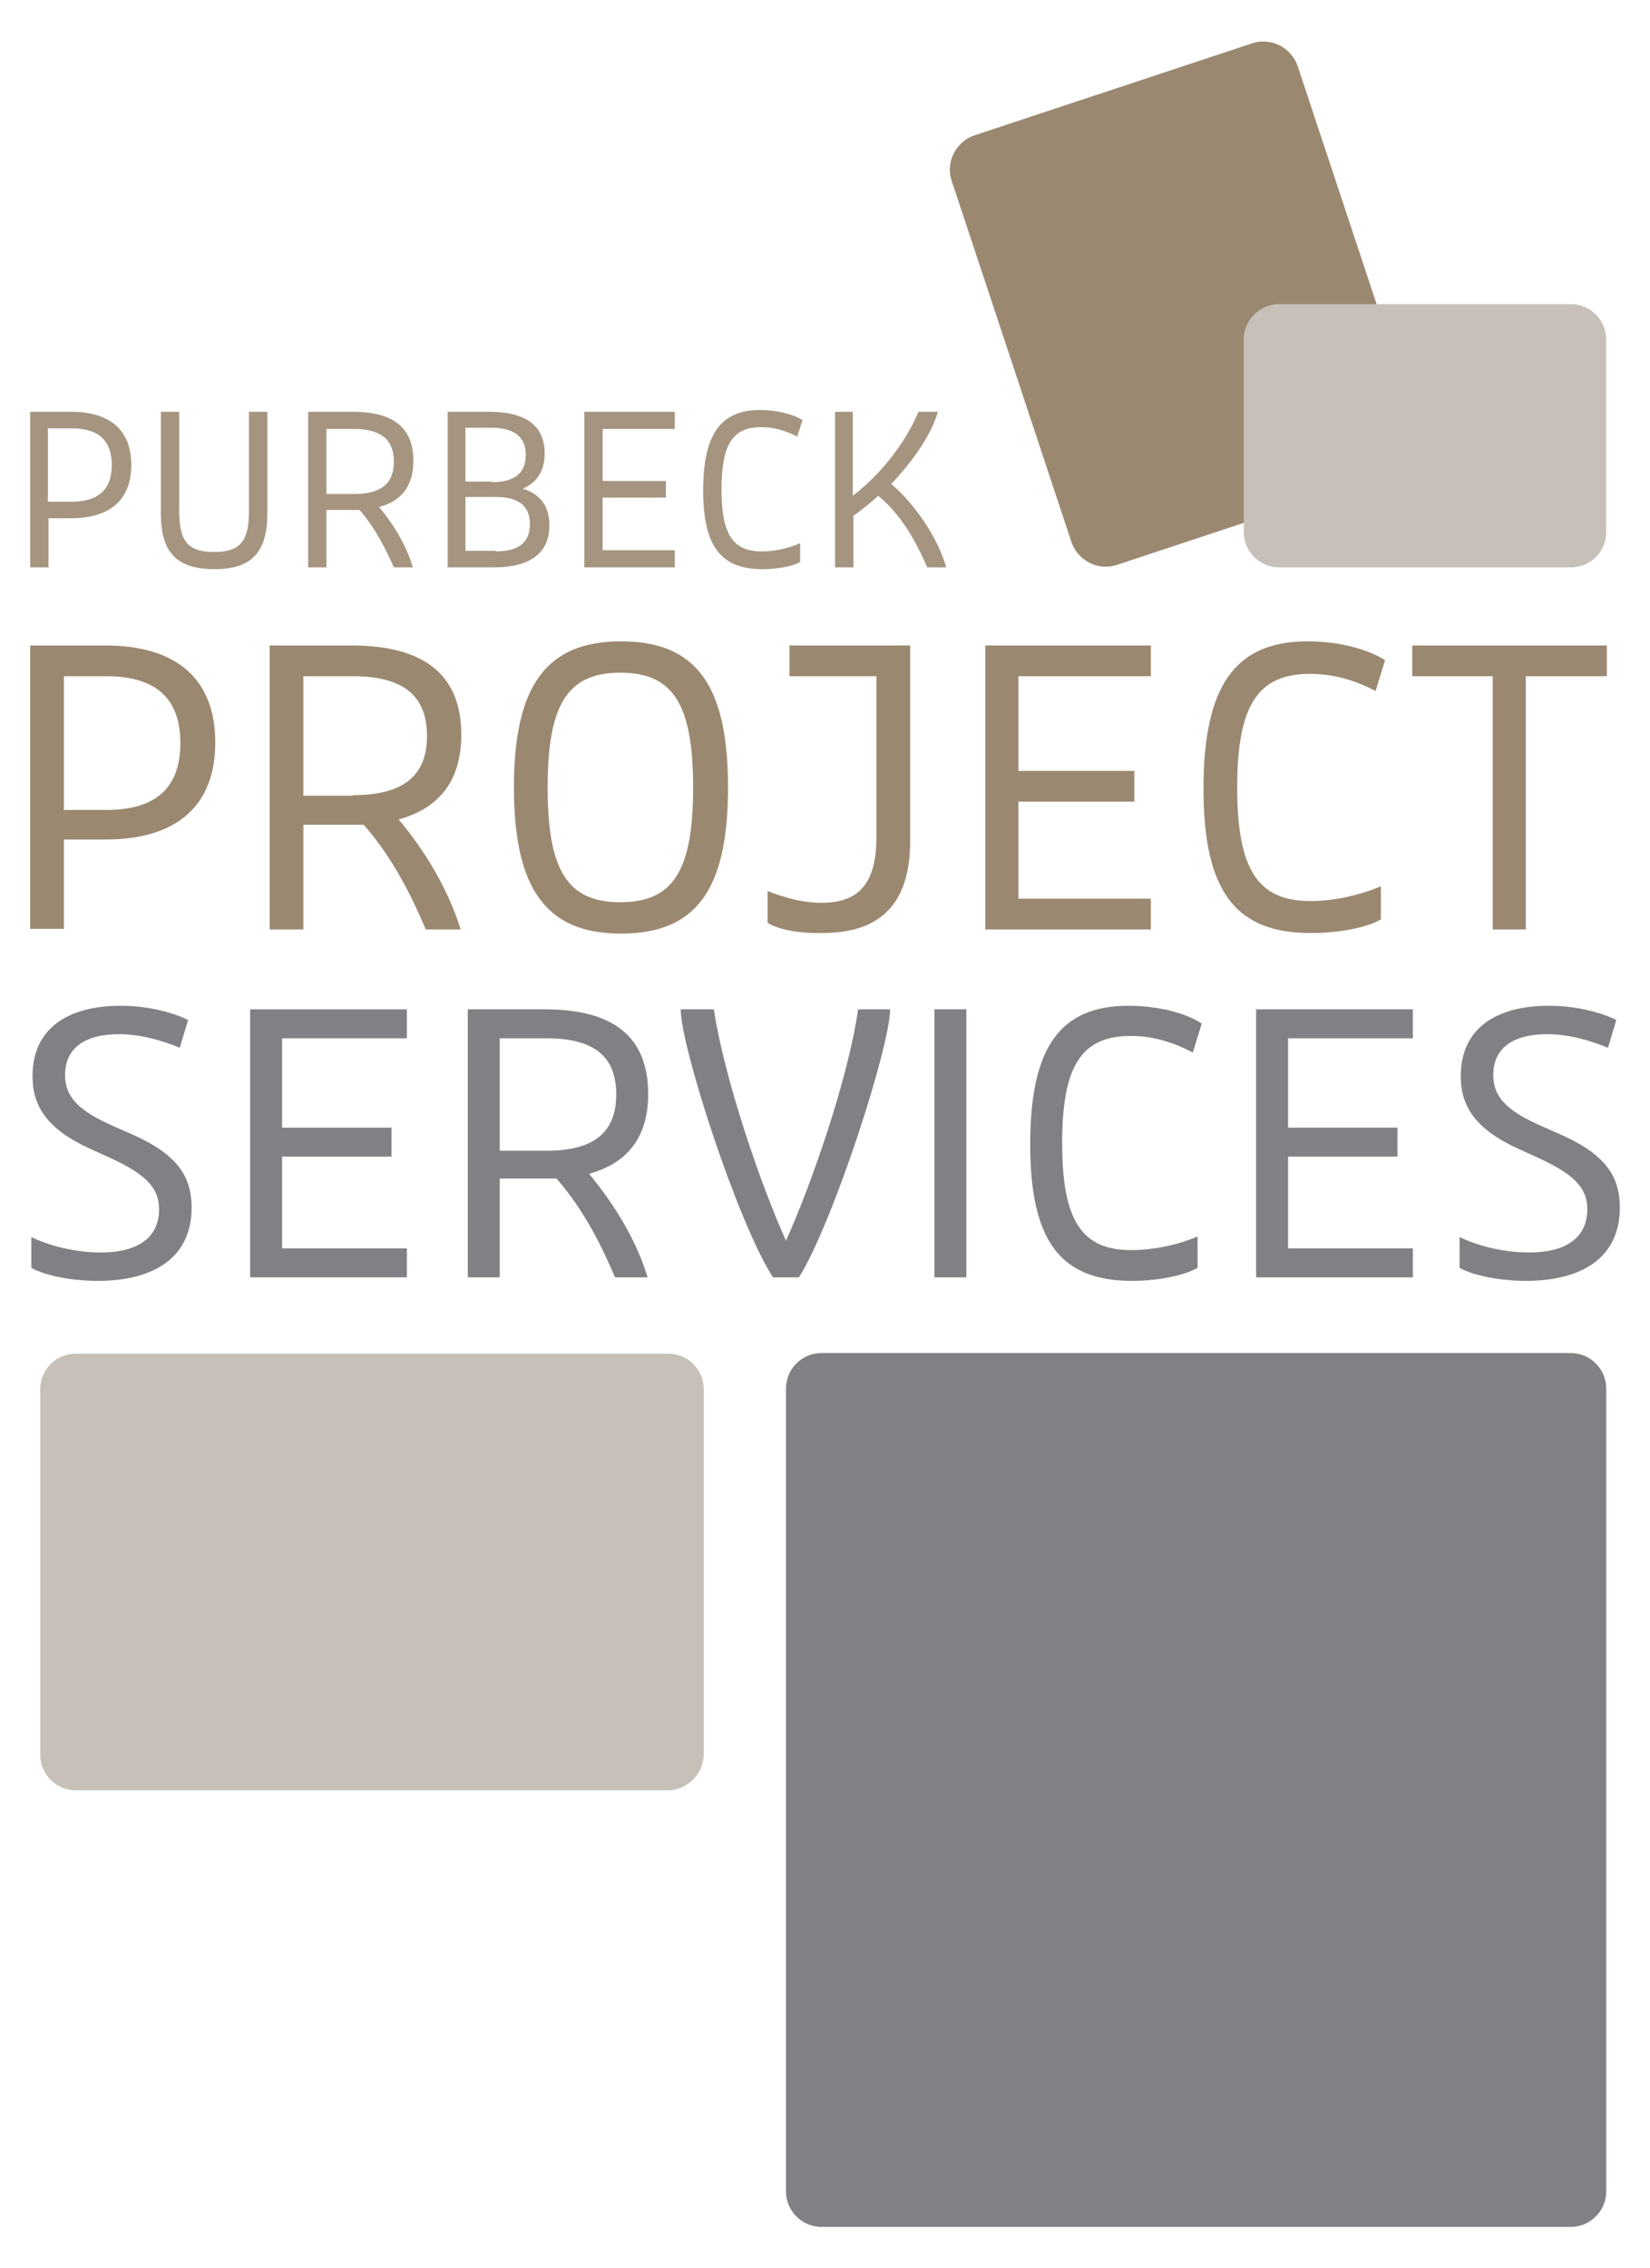 <?xml version="1.0" encoding="utf-8"?>
<!-- Generator: Adobe Illustrator 26.0.0, SVG Export Plug-In . SVG Version: 6.00 Build 0)  -->
<svg version="1.1" id="Layer_1" xmlns="http://www.w3.org/2000/svg" xmlns:xlink="http://www.w3.org/1999/xlink" x="0px" y="0px"
	 viewBox="0 0 279 383.4" style="enable-background:new 0 0 279 383.4;" xml:space="preserve">
<style type="text/css">
	.st0{fill:#808184;}
	.st1{fill:#9B8870;}
	.st2{fill:#C6C0B8;}
	.st3{fill:#A59580;}
</style>
<g>
	<path class="st0" d="M5.3,214.3v-5.2c3.8,1.8,8.1,2.6,11.8,2.6c6.3,0,9.8-2.6,9.8-7.3c0-3.6-2.2-5.9-8.3-8.7l-3.3-1.5
		c-7.3-3.3-9.8-7.2-9.8-12.3c0-8.1,6-11.9,14.9-11.9c5,0,9.2,1.3,11.4,2.4l-1.4,4.7c-2.9-1.2-6.6-2.3-10.3-2.3
		c-5.8,0-9.1,2.4-9.1,6.9c0,3.6,2.1,6,8.3,8.7l3.4,1.5c7.3,3.3,9.7,7,9.7,12.2c0,8.4-6.3,12.4-15.9,12.4
		C12.1,216.5,7.6,215.6,5.3,214.3z"/>
	<path class="st0" d="M42.3,170.6h26.5v4.9H47.7v15.1h18.5v4.9H47.7V211h21.1v4.9H42.3V170.6z"/>
	<path class="st0" d="M94.1,199.2h-9.6v16.7h-5.4v-45.3h13c11.7,0,17.5,4.7,17.5,14.3c0,7.2-3.4,11.7-10,13.5
		c4.5,5.4,8.1,11.5,9.9,17.5H104C102,211.2,99,204.8,94.1,199.2z M92.4,194.5c7.9,0,11.8-3,11.8-9.5c0-6.5-3.8-9.5-11.8-9.5h-7.9v19
		H92.4z"/>
	<path class="st0" d="M115.1,170.6h5.6c1.8,11.8,7.9,29.6,12.2,39.1c4.3-9.5,10.5-27.3,12.2-39.1h5.4c0,6.3-9.6,36-15.4,45.3h-4.4
		C124.7,206.6,115.1,176.9,115.1,170.6z"/>
	<path class="st0" d="M158,170.6h5.4v45.3H158V170.6z"/>
	<path class="st0" d="M174.2,193.4c0-16.3,5-23.4,16.6-23.4c4.9,0,9.7,1.2,12.4,3l-1.5,4.9c-4-2.1-7.4-2.8-10.5-2.8
		c-8.3,0-11.6,5-11.6,18.1s3.3,18.1,11.7,18.1c3.3,0,7.4-0.7,11.2-2.3v5.3c-2.5,1.4-7,2.2-11.1,2.2
		C179.2,216.5,174.2,209.6,174.2,193.4z"/>
	<path class="st0" d="M212.4,170.6h26.5v4.9h-21.1v15.1h18.5v4.9h-18.5V211h21.1v4.9h-26.5V170.6z"/>
	<path class="st0" d="M246.8,214.3v-5.2c3.8,1.8,8.1,2.6,11.8,2.6c6.3,0,9.8-2.6,9.8-7.3c0-3.6-2.2-5.9-8.3-8.7l-3.3-1.5
		c-7.3-3.3-9.8-7.2-9.8-12.3c0-8.1,6-11.9,14.9-11.9c5,0,9.2,1.3,11.4,2.4l-1.4,4.7c-2.9-1.2-6.6-2.3-10.3-2.3
		c-5.8,0-9.1,2.4-9.1,6.9c0,3.6,2.1,6,8.3,8.7l3.4,1.5c7.3,3.3,9.7,7,9.7,12.2c0,8.4-6.3,12.4-15.9,12.4
		C253.7,216.5,249.1,215.6,246.8,214.3z"/>
</g>
<path class="st1" d="M235.9,79.9l-47.1,15.6c-3.1,1-6.5-0.7-7.6-3.8l-20.3-61.2c-1-3.1,0.7-6.5,3.8-7.6l47.1-15.6
	c3.1-1,6.5,0.7,7.6,3.8l20.3,61.2C240.7,75.5,239,78.9,235.9,79.9z"/>
<path class="st2" d="M265.6,95.9h-49.3c-3.3,0-6-2.7-6-6V57.4c0-3.3,2.7-6,6-6h49.3c3.3,0,6,2.7,6,6v32.5
	C271.6,93.3,268.9,95.9,265.6,95.9z"/>
<g>
	<path class="st3" d="M5.1,69.6H12c6.6,0,10.2,3.1,10.2,9c0,5.8-3.5,9-10.2,9H8.2v8.3H5.1V69.6z M12.1,84.8c4.6,0,6.8-2.1,6.8-6.2
		c0-4.1-2.2-6.2-6.8-6.2h-4v12.4H12.1z"/>
	<path class="st3" d="M27.2,86.8V69.6h3.1v16.8c0,5.1,1.5,6.9,5.9,6.9c4.4,0,5.9-1.8,5.9-6.9V69.6h3.1v17.2c0,6.6-2.7,9.4-8.9,9.4
		C29.9,96.2,27.2,93.4,27.2,86.8z"/>
	<path class="st3" d="M60.8,86.2h-5.6v9.7h-3.1V69.6h7.6c6.8,0,10.2,2.7,10.2,8.3c0,4.2-2,6.8-5.8,7.8c2.6,3.1,4.7,6.7,5.7,10.2
		h-3.2C65.4,93.2,63.6,89.4,60.8,86.2z M59.8,83.5c4.6,0,6.8-1.7,6.8-5.5c0-3.7-2.2-5.5-6.8-5.5h-4.6v11H59.8z"/>
	<path class="st3" d="M75.6,69.6h7.2c6.1,0,9.3,2.4,9.3,7c0,2.9-1.2,4.9-3.7,6c2.9,0.9,4.5,2.9,4.5,6.2c0,4.7-3.3,7.1-9.3,7.1h-7.9
		V69.6z M83.1,81.5c3.9,0,5.8-1.5,5.8-4.6c0-3-1.9-4.6-5.8-4.6h-4.4v9.1H83.1z M83.8,93.2c3.9,0,5.8-1.5,5.8-4.6
		c0-3.1-1.9-4.6-5.8-4.6h-5.1v9.1H83.8z"/>
	<path class="st3" d="M98.8,69.6h15.3v2.9h-12.2v8.8h10.7v2.8h-10.7V93h12.2v2.9H98.8V69.6z"/>
	<path class="st3" d="M118.9,82.9c0-9.4,2.9-13.6,9.6-13.6c2.8,0,5.6,0.7,7.2,1.7l-0.9,2.8c-2.3-1.2-4.3-1.6-6.1-1.6
		c-4.8,0-6.7,2.9-6.7,10.5c0,7.6,1.9,10.5,6.8,10.5c1.9,0,4.3-0.4,6.5-1.4V95c-1.4,0.8-4.1,1.2-6.4,1.2
		C121.8,96.2,118.9,92.2,118.9,82.9z"/>
	<path class="st3" d="M141.1,69.6h3.1v14.2c5.5-4.2,9.4-10,11.1-14.2h3.3c-1.1,3.8-4.1,8.2-7.9,12.2c4.2,3.6,7.9,9.2,9.3,14.1h-3.2
		c-1.5-3.4-4-8.6-8.3-12.1c-1.2,1.1-2.7,2.3-4.2,3.4v8.7h-3.1V69.6z"/>
</g>
<path class="st2" d="M112.9,302.6H12.8c-3.3,0-6-2.7-6-6v-61.8c0-3.3,2.7-6,6-6h100.2c3.3,0,6,2.7,6,6v61.8
	C118.9,299.9,116.2,302.6,112.9,302.6z"/>
<path class="st0" d="M265.6,376.4H138.9c-3.3,0-6-2.7-6-6V234.7c0-3.3,2.7-6,6-6h126.7c3.3,0,6,2.7,6,6v135.7
	C271.6,373.7,268.9,376.4,265.6,376.4z"/>
<g>
	<path class="st1" d="M5.1,109.1h12.7c12.1,0,18.6,5.7,18.6,16.4c0,10.7-6.5,16.4-18.6,16.4h-7v15.1H5.1V109.1z M18,136.9
		c8.4,0,12.5-3.8,12.5-11.3c0-7.5-4.1-11.3-12.5-11.3h-7.2v22.6H18z"/>
	<path class="st1" d="M61.5,139.4H51.3v17.7h-5.7v-48h13.8c12.4,0,18.6,5,18.6,15.1c0,7.6-3.6,12.4-10.6,14.3
		c4.8,5.7,8.5,12.2,10.5,18.6h-5.9C69.9,152.2,66.7,145.3,61.5,139.4z M59.7,134.4c8.4,0,12.5-3.2,12.5-10c0-6.8-4-10.1-12.5-10.1
		h-8.4v20.2H59.7z"/>
	<path class="st1" d="M86.9,133.1c0-17.2,5.5-24.7,18.1-24.7c12.7,0,18.1,7.4,18.1,24.7s-5.4,24.7-18.1,24.7
		C92.4,157.8,86.9,150.3,86.9,133.1z M117.2,133.1c0-14.1-3.4-19.4-12.3-19.4s-12.3,5.3-12.3,19.4c0,14.1,3.4,19.4,12.3,19.4
		S117.2,147.2,117.2,133.1z"/>
	<path class="st1" d="M129.8,156v-5.4c3.5,1.4,6.5,2,9.1,2c6.7,0,9.3-3.7,9.3-11.2v-27.1h-14.7v-5.2h20.4v33.1
		c0,10.8-5.3,15.5-14.8,15.5C135.8,157.8,132,157.3,129.8,156z"/>
	<path class="st1" d="M166.6,109.1h28v5.2h-22.4v16h19.6v5.2h-19.6v16.4h22.4v5.2h-28V109.1z"/>
	<path class="st1" d="M203.5,133.3c0-17.3,5.3-24.9,17.6-24.9c5.2,0,10.2,1.3,13.1,3.2l-1.6,5.2c-4.2-2.2-7.8-2.9-11.1-2.9
		c-8.8,0-12.3,5.3-12.3,19.2s3.5,19.2,12.4,19.2c3.5,0,7.9-0.8,11.9-2.5v5.6c-2.6,1.5-7.4,2.3-11.7,2.3
		C208.8,157.8,203.5,150.5,203.5,133.3z"/>
	<path class="st1" d="M252.4,114.3h-13.6v-5.2h32.9v5.2H258v42.8h-5.6V114.3z"/>
</g>
</svg>
